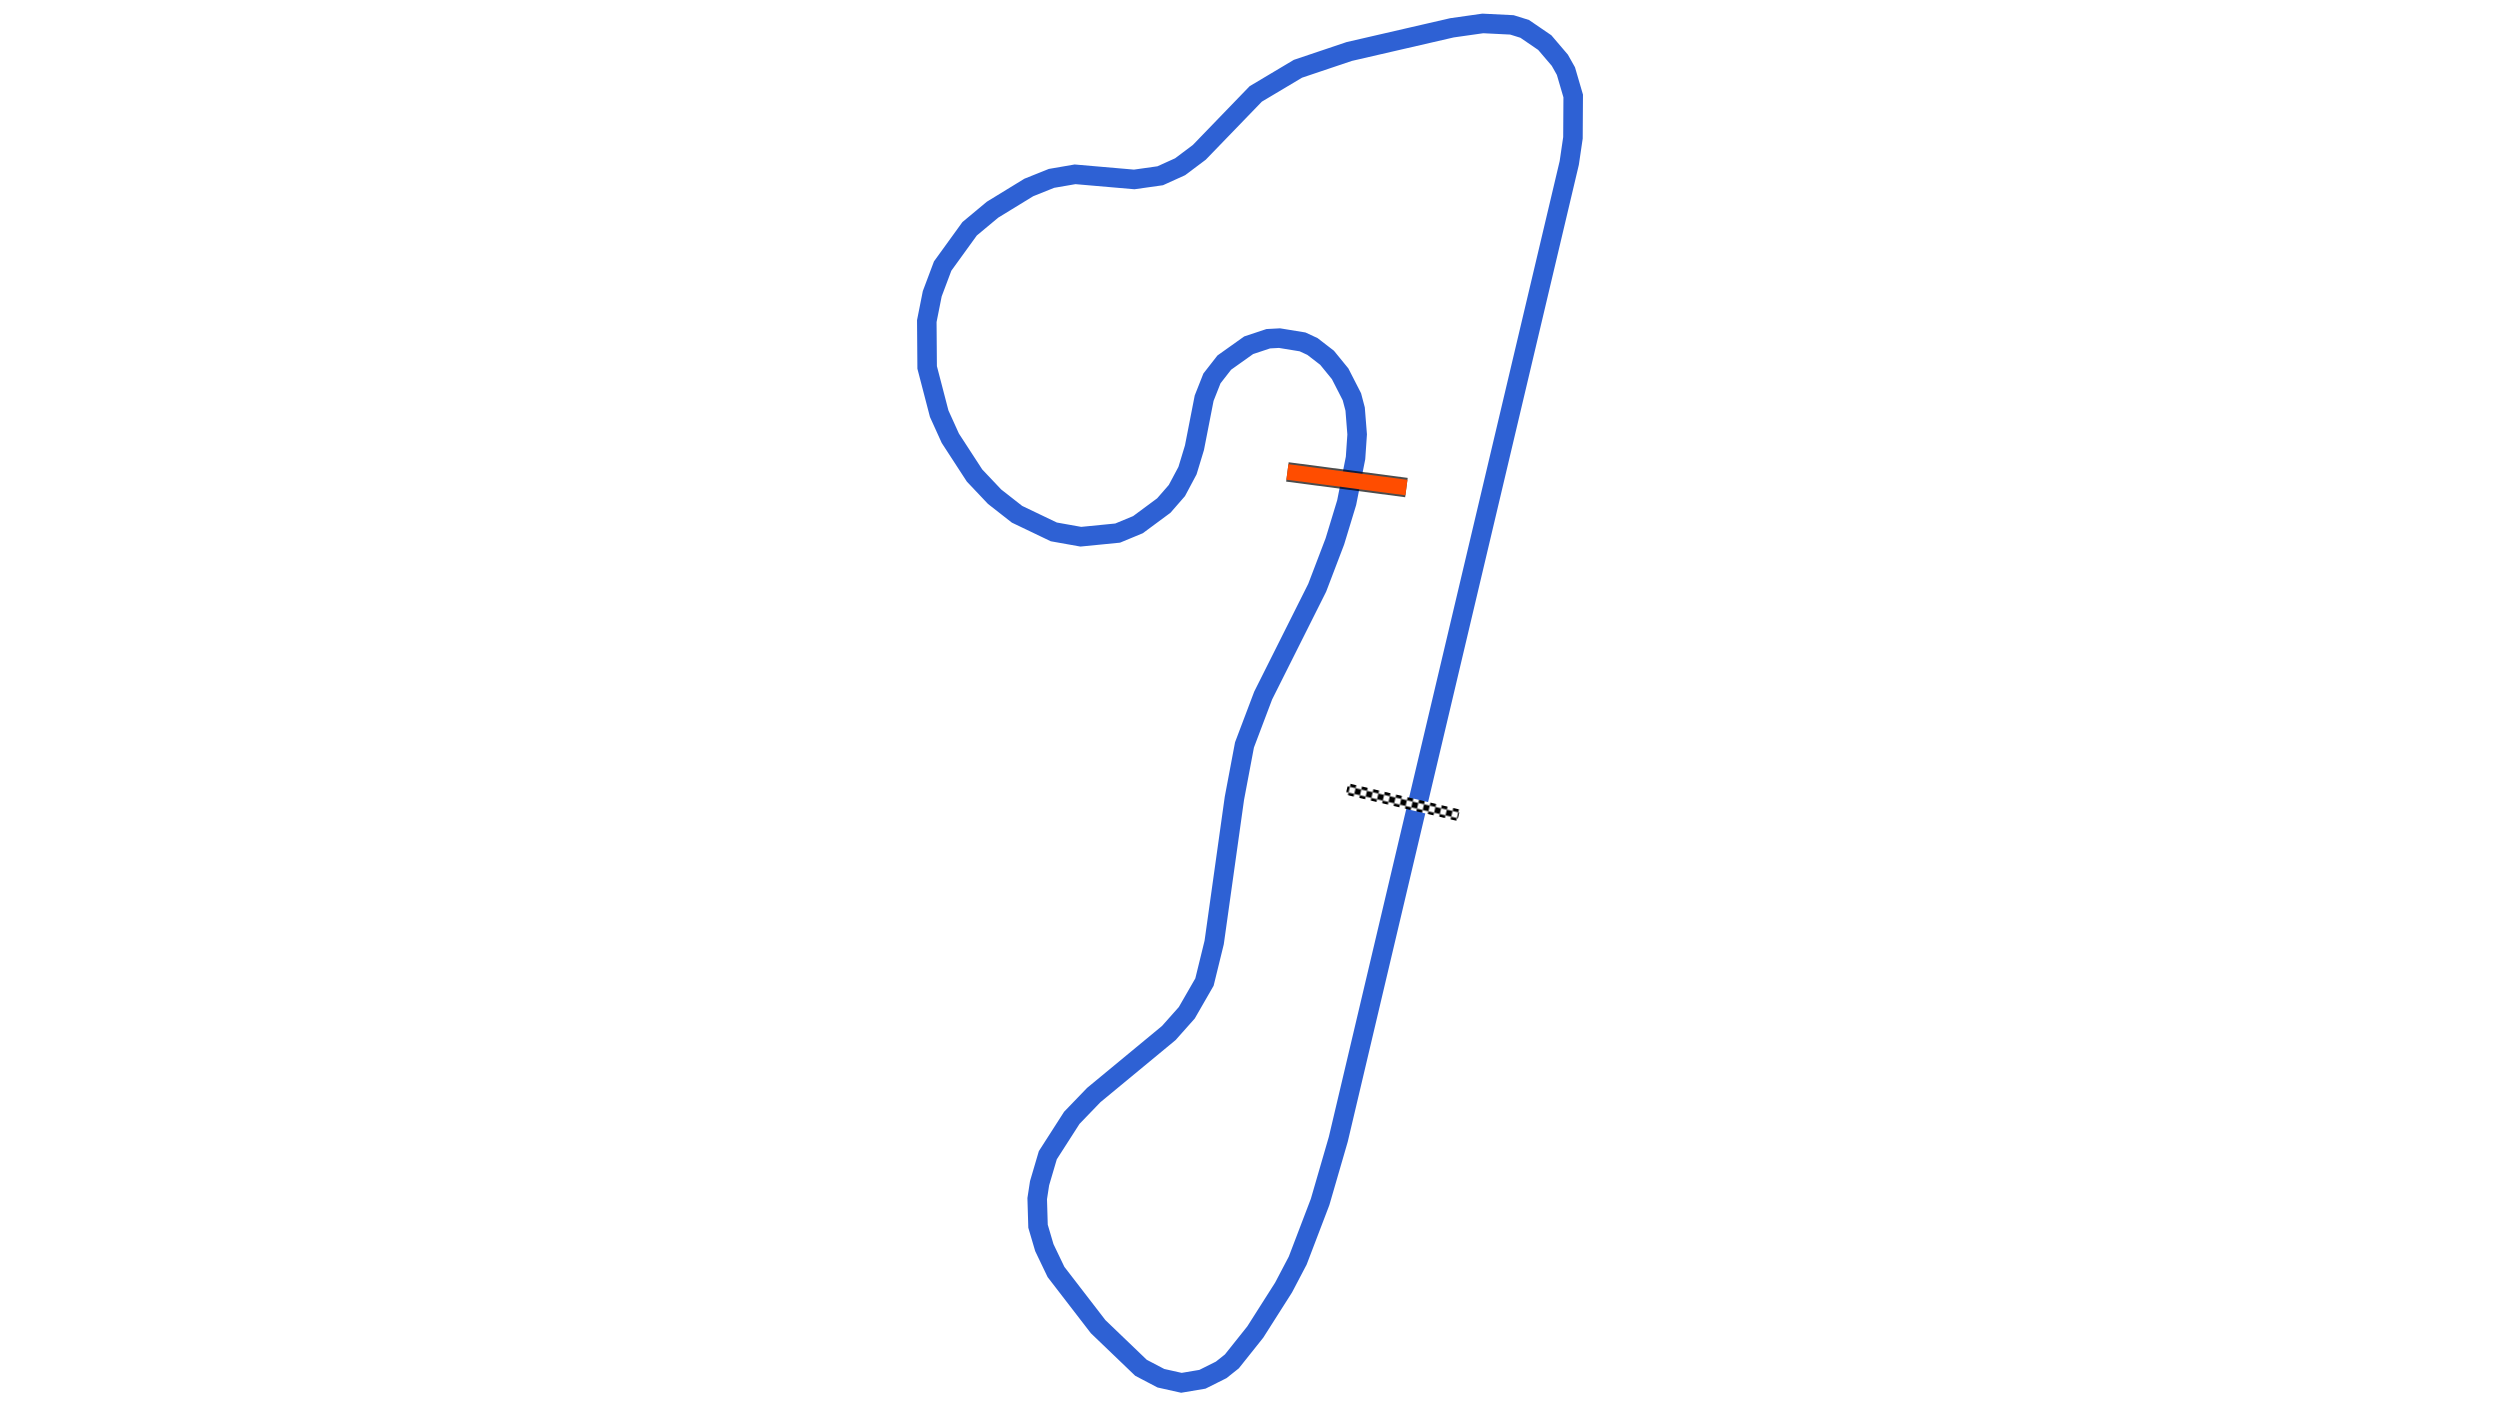 <svg xmlns="http://www.w3.org/2000/svg" viewBox="0 0 1280.00 720.00"><defs>
				<pattern id="checkered_0" x="0" y="0" width="6" height="6" patternUnits="userSpaceOnUse" patternTransform="rotate(13.23)">
					<rect width="3" height="3" fill="black"/>
					<rect x="3" y="0" width="3" height="3" fill="white"/>
					<rect x="0" y="3" width="3" height="3" fill="white"/>
					<rect x="3" y="3" width="3" height="3" fill="black"/>
				</pattern></defs><path d="M726.25,409.80L803.46,83.42L805.35,70.56L805.48,49.14L801.75,36.39L798.63,30.84L790.92,21.81L780.64,14.78L774.10,12.74L759.20,12.00L743.41,14.24L690.80,26.37L664.55,35.21L642.94,48.09L614.04,78.00L604.22,85.37L594.03,89.99L580.72,91.87L550.43,89.25L538.36,91.33L526.76,95.98L508.18,107.36L496.45,117.13L482.64,136.22L477.31,150.40L474.52,164.41L474.70,188.12L480.87,211.83L486.57,224.40L498.96,243.46L509.24,254.32L520.72,263.31L539.55,272.33L553.38,274.80L572.23,272.94L582.64,268.63L595.87,258.84L602.57,251.15L608.00,240.96L611.56,229.25L616.52,203.87L620.52,193.75L626.83,185.65L639.31,176.77L649.35,173.43L655.10,173.12L666.91,175.05L671.99,177.41L679.46,183.18L686.15,191.38L692.17,203.14L693.83,209.43L694.86,222.42L694.04,234.46L689.49,257.36L683.46,277.18L674.40,300.94L646.74,356.12L637.18,381.38L632.01,408.75L621.66,482.54L616.69,502.81L607.64,518.54L598.42,528.91L560.02,560.65L548.77,572.32L536.48,591.48L532.26,605.81L531.05,613.70L531.47,627.82L534.70,638.79L540.67,651.25L562.25,679.26L584.19,700.31L594.38,705.65L604.89,708.00L615.64,706.19L625.25,701.38L630.72,697.03L642.70,682.00L657.19,659.21L664.43,645.42L675.89,615.40L685.20,583.33L725.18,414.06" fill="none" stroke="#2E61D4" stroke-width="10" stroke-opacity="1"/><path d="M692.54,404.65L743.96,416.74" fill="none" stroke-width="6" stroke-linecap="square" stroke="url(#checkered_0)"/><path d="M659.15,241.63L720.09,249.63" fill="none" stroke="black" stroke-width="10" stroke-opacity="0.7"/><path d="M659.15,241.63L720.09,249.63" fill="none" stroke-width="8.0" stroke-opacity="1.0" stroke="#FF4D00"/></svg>